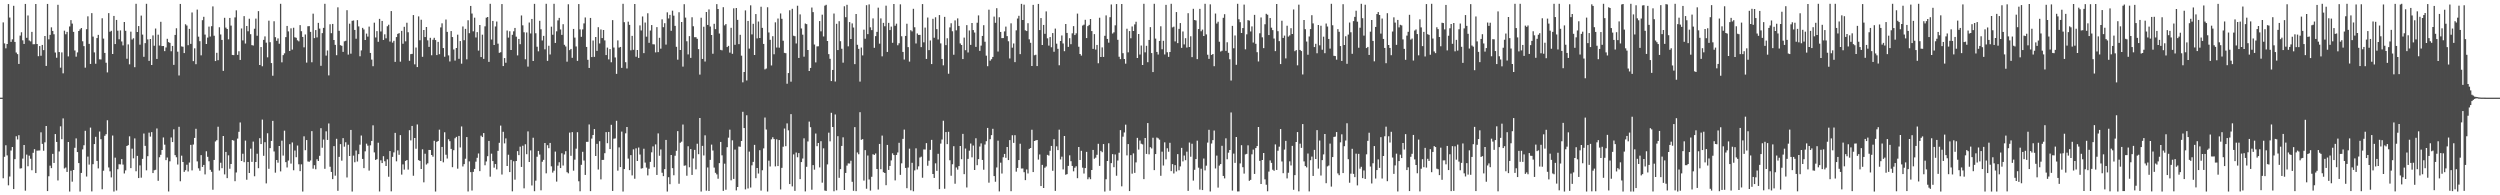 <?xml version="1.0" encoding="UTF-8"?>
<svg xmlns="http://www.w3.org/2000/svg" width="1920" height="150">
  <path d="M0 75.000h1v1.000H0zM1 74.995h1v1.000H1zM2 17.224h1v119.689H2zM3 33.339h1v87.066H3zM4 37.116h1v74.426H4zM5 33.792h1v85.529H5zM6 3.138h1v139.178H6zM7 13.440h1v122.131H7zM8 32.150h1v83.446H8zM9 30.204h1v82.701H9zM10 4.461h1v140.741H10zM11 32.224h1v89.975H11zM12 40.372h1v64.292H12zM13 41.597h1v65.489H13zM14 49.124h1v54.719H14zM15 27.349h1v102.100H15zM16 24.780h1v104.442H16zM17 30.988h1v90.801H17zM18 33.753h1v77.620H18zM19 3.019h1v143.391H19zM20 29.036h1v89.696H20zM21 11.881h1v115.807H21zM22 31.060h1v88.509H22zM23 31.786h1v90.130H23zM24 24.452h1v106.288H24zM25 33.986h1v83.345H25zM26 33.960h1v80.643H26zM27 3.090h1v129.847H27zM28 33.789h1v81.944H28zM29 43.163h1v72.431H29zM30 35.367h1v80.170H30zM31 42.801h1v58.829H31zM32 34.485h1v76.023H32zM33 38.504h1v77.242H33zM34 27.657h1v81.667H34zM35 50.636h1v46.123H35zM36 3.010h1v143.705H36zM37 30.203h1v105.148H37zM38 26.753h1v100.473H38zM39 20.981h1v108.143H39zM40 23.776h1v94.406H40zM41 26.313h1v98.837H41zM42 40.369h1v62.584H42zM43 44.334h1v64.657H43zM44 3.687h1v134.915H44zM45 39.990h1v76.352H45zM46 51.962h1v45.077H46zM47 40.230h1v66.673H47zM48 56.307h1v34.648H48zM49 23.530h1v105.841H49zM50 26.338h1v102.343H50zM51 24.473h1v107.592H51zM52 43.315h1v65.736H52zM53 20.322h1v126.770H53zM54 15.475h1v115.648H54zM55 18.147h1v121.354H55zM56 24.477h1v106.092H56zM57 38.754h1v74.761H57zM58 43.527h1v62.751H58zM59 40.247h1v76.520H59zM60 23.823h1v101.405H60zM61 22.538h1v124.554H61zM62 21.518h1v111.297H62zM63 31.691h1v83.034H63zM64 35.412h1v76.177H64zM65 51.950h1v48.497H65zM66 22.428h1v113.169H66zM67 12.538h1v107.732H67zM68 33.673h1v92.761H68zM69 49.116h1v48.863H69zM70 10.098h1v136.908H70zM71 28.102h1v98.020H71zM72 40.224h1v70.435H72zM73 48.969h1v56.095H73zM74 29.221h1v94.362H74zM75 26.771h1v102.560H75zM76 45.558h1v55.445H76zM77 45.691h1v61.221H77zM78 14.020h1v131.333H78zM79 29.621h1v101.496H79zM80 40.661h1v63.612H80zM81 48.181h1v54.884H81zM82 55.605h1v36.737H82zM83 10.109h1v118.501H83zM84 24.363h1v107.216H84zM85 23.660h1v112.584H85zM86 41.462h1v62.606H86zM87 12.245h1v134.846H87zM88 33.829h1v87.275H88zM89 15.317h1v131.035H89zM90 23.571h1v106.418H90zM91 30.132h1v96.015H91zM92 23.344h1v102.930H92zM93 31.829h1v90.357H93zM94 34.844h1v91.589H94zM95 16.876h1v116.361H95zM96 23.666h1v107.177H96zM97 45.111h1v67.037H97zM98 34.093h1v77.383H98zM99 49.412h1v55.284H99zM100 24.327h1v104.812H100zM101 30.350h1v83.812H101zM102 29.363h1v92.245H102zM103 51.606h1v54.705H103zM104 2.908h1v128.617H104zM105 24.568h1v95.155H105zM106 19.995h1v116.776H106zM107 34.291h1v92.759H107zM108 11.975h1v124.467H108zM109 26.554h1v95.466H109zM110 43.640h1v58.939H110zM111 33.114h1v78.928H111zM112 2.908h1v127.922H112zM113 30.255h1v89.723H113zM114 46.741h1v55.132H114zM115 29.936h1v74.954H115zM116 49.919h1v51.548H116zM117 27.168h1v105.727H117zM118 35.140h1v95.646H118zM119 21.903h1v108.489H119zM120 45.260h1v53.408H120zM121 26.604h1v112.251H121zM122 34.969h1v85.808H122zM123 16.755h1v102.148H123zM124 35.400h1v79.794H124zM125 35.327h1v70.239H125zM126 39.250h1v71.878H126zM127 36.441h1v86.537H127zM128 29.803h1v91.165H128zM129 32.372h1v114.697H129zM130 32.929h1v90.958H130zM131 39.349h1v66.244H131zM132 35.266h1v73.852H132zM133 49.833h1v49.506H133zM134 26.838h1v92.293H134zM135 21.690h1v99.077H135zM136 39.662h1v86.708H136zM137 57.938h1v39.431H137zM138 3.036h1v136.167H138zM139 35.621h1v83.927H139zM140 35.897h1v88.529H140zM141 40.730h1v91.280H141zM142 18.634h1v112.063H142zM143 19.593h1v106.934H143zM144 34.688h1v96.987H144zM145 22.178h1v102.635H145zM146 33.714h1v77.565H146zM147 9.594h1v121.280H147zM148 46.930h1v64.094H148zM149 37.096h1v68.850H149zM150 49.309h1v49.622H150zM151 7.370h1v116.594H151zM152 28.169h1v101.098H152zM153 31.636h1v99.467H153zM154 42.489h1v76.665H154zM155 15.503h1v112.681H155zM156 12.917h1v113.734H156zM157 26.579h1v107.344H157zM158 33.809h1v82.348H158zM159 28.861h1v91.550H159zM160 20.417h1v103.442H160zM161 28.062h1v102.333H161zM162 20.106h1v111.847H162zM163 4.919h1v140.819H163zM164 27.435h1v95.369H164zM165 46.881h1v61.775H165zM166 40.532h1v67.136H166zM167 46.236h1v51.072H167zM168 20.940h1v110.017H168zM169 26.467h1v98.499H169zM170 30.668h1v98.511H170zM171 54.428h1v50.033H171zM172 13.674h1v120.277H172zM173 21.202h1v95.494H173zM174 22.258h1v114.546H174zM175 30.205h1v89.092H175zM176 13.792h1v115.806H176zM177 19.666h1v106.294H177zM178 42.201h1v65.378H178zM179 42.357h1v65.626H179zM180 13.367h1v125.786H180zM181 7.912h1v124.543H181zM182 42.114h1v64.309H182zM183 39.353h1v61.878H183zM184 46.004h1v48.028H184zM185 21.861h1v101.766H185zM186 31.047h1v87.018H186zM187 12.371h1v112.220H187zM188 33.415h1v74.564H188zM189 19.952h1v118.088H189zM190 24.033h1v100.384H190zM191 14.404h1v118.437H191zM192 26.256h1v87.932H192zM193 34.640h1v89.673H193zM194 34.969h1v73.773H194zM195 22.090h1v113.292H195zM196 14.308h1v110.106H196zM197 27.426h1v90.618H197zM198 8.531h1v120.657H198zM199 49.915h1v56.247H199zM200 36.141h1v74.525H200zM201 50.910h1v40.956H201zM202 30.640h1v89.025H202zM203 27.938h1v81.276H203zM204 32.788h1v108.075H204zM205 44.031h1v58.311H205zM206 15.858h1v113.765H206zM207 32.410h1v81.381H207zM208 48.433h1v59.819H208zM209 58.178h1v34.663H209zM210 16.339h1v99.999H210zM211 28.592h1v104.018H211zM212 31.332h1v91.547H212zM213 29.475h1v95.456H213zM214 33.567h1v78.555H214zM215 2.908h1v128.723H215zM216 47.860h1v60.168H216zM217 42.352h1v77.166H217zM218 40.948h1v59.401H218zM219 28.517h1v95.995H219zM220 19.938h1v108.697H220zM221 24.117h1v99.170H221zM222 39.177h1v71.566H222zM223 21.768h1v103.887H223zM224 38.077h1v71.355H224zM225 21.322h1v109.419H225zM226 28.615h1v86.996H226zM227 29.022h1v91.701H227zM228 30.989h1v80.806H228zM229 31.739h1v94.401H229zM230 19.298h1v112.145H230zM231 23.968h1v102.226H231zM232 28.364h1v118.728H232zM233 36.326h1v68.373H233zM234 26.470h1v88.895H234zM235 48.073h1v59.513H235zM236 20.159h1v103.862H236zM237 20.090h1v104.185H237zM238 24.451h1v98.781H238zM239 47.844h1v52.855H239zM240 10.483h1v119.035H240zM241 29.294h1v97.578H241zM242 23.077h1v106.912H242zM243 28.722h1v93.569H243zM244 17.539h1v106.124H244zM245 21.947h1v97.686H245zM246 50.516h1v47.922H246zM247 25.467h1v88.003H247zM248 21.405h1v85.743H248zM249 2.908h1v126.722H249zM250 42.707h1v58.144H250zM251 38.741h1v68.733H251zM252 57.905h1v36.898H252zM253 18.639h1v109.405H253zM254 25.515h1v106.538H254zM255 18.382h1v119.197H255zM256 30.706h1v81.510H256zM257 34.465h1v100.427H257zM258 42.378h1v64.218H258zM259 5.637h1v140.873H259zM260 23.676h1v96.813H260zM261 34.738h1v75.953H261zM262 35.200h1v88.175H262zM263 39.835h1v66.233H263zM264 31.756h1v80.872H264zM265 31.343h1v77.932H265zM266 7.848h1v128.468H266zM267 41.926h1v69.213H267zM268 18.168h1v101.638H268zM269 41.204h1v58.604H269zM270 15.994h1v131.098H270zM271 15.731h1v103.760H271zM272 22.994h1v101.639H272zM273 29.748h1v85.861H273zM274 15.453h1v108.612H274zM275 20.269h1v98.124H275zM276 43.203h1v67.890H276zM277 38.682h1v65.419H277zM278 21.415h1v100.643H278zM279 22.647h1v106.498H279zM280 30.731h1v85.505H280zM281 25.793h1v84.523H281zM282 28.101h1v83.797H282zM283 20.435h1v110.599H283zM284 40.662h1v70.966H284zM285 45.790h1v62.457H285zM286 50.849h1v45.422H286zM287 17.407h1v99.660H287zM288 28.772h1v94.042H288zM289 23.935h1v98.348H289zM290 32.084h1v77.513H290zM291 14.482h1v132.564H291zM292 24.152h1v99.000H292zM293 16.077h1v109.169H293zM294 30.670h1v89.276H294zM295 26.356h1v97.478H295zM296 29.439h1v98.066H296zM297 20.186h1v102.198H297zM298 18.978h1v116.761H298zM299 31.887h1v84.125H299zM300 8.520h1v138.434H300zM301 32.715h1v87.757H301zM302 31.344h1v85.683H302zM303 47.500h1v54.562H303zM304 28.451h1v95.454H304zM305 26.021h1v89.491H305zM306 25.462h1v93.414H306zM307 47.378h1v56.383H307zM308 23.682h1v110.402H308zM309 33.580h1v92.662H309zM310 20.590h1v109.649H310zM311 31.758h1v91.852H311zM312 17.480h1v105.410H312zM313 24.768h1v105.476H313zM314 46.688h1v53.302H314zM315 41.574h1v66.245H315zM316 41.382h1v55.315H316zM317 11.549h1v123.394H317zM318 49.396h1v56.590H318zM319 36.516h1v77.719H319zM320 51.492h1v44.116H320zM321 12.577h1v110.396H321zM322 30.942h1v92.672H322zM323 15.144h1v114.662H323zM324 43.640h1v71.069H324zM325 23.033h1v116.993H325zM326 28.484h1v89.590H326zM327 20.757h1v105.600H327zM328 30.962h1v94.465H328zM329 35.992h1v79.149H329zM330 29.035h1v86.167H330zM331 42.454h1v76.592H331zM332 30.536h1v89.775H332zM333 29.025h1v79.116H333zM334 30.780h1v116.330H334zM335 42.296h1v66.654H335zM336 32.132h1v76.142H336zM337 41.629h1v57.981H337zM338 21.056h1v102.577H338zM339 17.924h1v94.917H339zM340 36.902h1v87.772H340zM341 43.556h1v58.038H341zM342 15.021h1v103.798H342zM343 24.484h1v97.259H343zM344 42.529h1v64.418H344zM345 47.214h1v61.209H345zM346 23.881h1v90.475H346zM347 28.479h1v99.914H347zM348 38.007h1v77.328H348zM349 46.553h1v59.643H349zM350 36.843h1v68.279H350zM351 26.639h1v102.915H351zM352 45.184h1v59.215H352zM353 31.542h1v81.702H353zM354 48.914h1v48.207H354zM355 20.328h1v107.515H355zM356 30.858h1v95.191H356zM357 22.187h1v99.727H357zM358 45.562h1v59.688H358zM359 15.558h1v131.466H359zM360 25.495h1v98.439H360zM361 4.557h1v127.632H361zM362 10.376h1v135.957H362zM363 24.062h1v107.940H363zM364 13.574h1v116.171H364zM365 28.777h1v95.402H365zM366 24.658h1v96.528H366zM367 38.869h1v78.991H367zM368 19.194h1v112.243H368zM369 43.851h1v60.348H369zM370 26.605h1v78.675H370zM371 45.226h1v56.954H371zM372 20.224h1v106.723H372zM373 13.552h1v110.454H373zM374 13.061h1v106.900H374zM375 47.529h1v60.695H375zM376 2.908h1v132.798H376zM377 30.355h1v87.652H377zM378 16.068h1v107.635H378zM379 34.538h1v94.211H379zM380 20.306h1v105.692H380zM381 16.554h1v113.540H381zM382 33.527h1v82.357H382zM383 40.540h1v69.121H383zM384 40.155h1v56.324H384zM385 3.101h1v130.949H385zM386 50.728h1v50.490H386zM387 44.599h1v65.547H387zM388 48.201h1v58.111H388zM389 23.469h1v104.003H389zM390 28.875h1v89.972H390zM391 23.994h1v108.163H391zM392 38.386h1v84.395H392zM393 26.747h1v120.210H393zM394 24.081h1v99.774H394zM395 21.428h1v116.556H395zM396 28.171h1v95.498H396zM397 42.569h1v73.486H397zM398 29.879h1v89.284H398zM399 33.922h1v78.731H399zM400 11.882h1v116.336H400zM401 19.442h1v92.471H401zM402 24.774h1v119.868H402zM403 45.540h1v65.262H403zM404 24.943h1v93.481H404zM405 51.168h1v49.725H405zM406 17.282h1v107.117H406zM407 25.699h1v89.784H407zM408 14.523h1v127.917H408zM409 46.831h1v58.956H409zM410 2.953h1v143.887H410zM411 25.533h1v113.228H411zM412 35.867h1v84.497H412zM413 39.415h1v76.520H413zM414 15.989h1v102.696H414zM415 22.498h1v123.667H415zM416 31.078h1v93.147H416zM417 27.544h1v95.239H417zM418 37.910h1v71.900H418zM419 2.908h1v130.189H419zM420 46.754h1v64.766H420zM421 35.104h1v78.727H421zM422 41.805h1v67.980H422zM423 20.492h1v107.260H423zM424 26.666h1v105.914H424zM425 2.908h1v128.193H425zM426 32.966h1v83.471H426zM427 24.073h1v115.382H427zM428 15.688h1v111.543H428zM429 13.699h1v110.898H429zM430 22.632h1v106.444H430zM431 26.769h1v90.924H431zM432 18.583h1v108.542H432zM433 34.399h1v84.230H433zM434 35.665h1v80.457H434zM435 47.353h1v84.875H435zM436 3.280h1v129.863H436zM437 38.522h1v63.312H437zM438 37.601h1v82.070H438zM439 44.378h1v57.103H439zM440 22.207h1v108.886H440zM441 28.869h1v93.766H441zM442 35.667h1v78.507H442zM443 46.749h1v54.777H443zM444 3.103h1v136.121H444zM445 22.589h1v124.315H445zM446 28.280h1v98.269H446zM447 22.584h1v94.005H447zM448 17.945h1v105.369H448zM449 13.425h1v120.925H449zM450 36.063h1v72.882H450zM451 45.924h1v62.981H451zM452 52.156h1v43.414H452zM453 13.772h1v133.003H453zM454 43.828h1v62.608H454zM455 31.135h1v72.526H455zM456 43.675h1v55.439H456zM457 28.407h1v91.376H457zM458 39.080h1v71.390H458zM459 20.892h1v109.311H459zM460 33.366h1v75.052H460zM461 22.605h1v115.153H461zM462 29.240h1v93.579H462zM463 23.023h1v99.764H463zM464 31.023h1v86.647H464zM465 42.278h1v59.223H465zM466 36.535h1v73.426H466zM467 45.624h1v55.683H467zM468 37.676h1v76.827H468zM469 47.823h1v48.010H469zM470 15.460h1v131.183H470zM471 36.516h1v70.045H471zM472 44.153h1v62.114H472zM473 56.713h1v36.070H473zM474 31.030h1v100.038H474zM475 36.538h1v76.655H475zM476 36.066h1v92.240H476zM477 52.125h1v48.936H477zM478 2.942h1v144.150H478zM479 17.038h1v112.804H479zM480 47.744h1v54.636H480zM481 52.605h1v44.906H481zM482 16.628h1v105.201H482zM483 19.093h1v111.592H483zM484 38.677h1v80.450H484zM485 27.541h1v107.159H485zM486 38.239h1v76.440H486zM487 3.074h1v134.217H487zM488 43.568h1v70.347H488zM489 38.394h1v85.260H489zM490 44.498h1v68.813H490zM491 19.517h1v99.190H491zM492 23.386h1v106.089H492zM493 12.647h1v116.508H493zM494 40.827h1v73.392H494zM495 17.329h1v107.552H495zM496 28.154h1v100.544H496zM497 10.175h1v124.538H497zM498 32.883h1v96.708H498zM499 23.435h1v100.882H499zM500 19.250h1v97.726H500zM501 34.016h1v78.398H501zM502 34.079h1v94.346H502zM503 40.236h1v70.686H503zM504 20.854h1v113.514H504zM505 40.059h1v62.375H505zM506 29.012h1v90.610H506zM507 37.367h1v77.409H507zM508 14.828h1v117.843H508zM509 20.903h1v114.375H509zM510 17.807h1v112.095H510zM511 34.256h1v73.194H511zM512 9.447h1v137.644H512zM513 14.192h1v121.885H513zM514 11.425h1v130.051H514zM515 23.664h1v95.374H515zM516 8.185h1v120.938H516zM517 12.048h1v122.550H517zM518 19.846h1v99.750H518zM519 35.942h1v79.896H519zM520 45.811h1v54.899H520zM521 9.415h1v131.699H521zM522 38.406h1v71.207H522zM523 16.883h1v91.931H523zM524 51.171h1v44.471H524zM525 3.214h1v124.058H525zM526 13.543h1v113.492H526zM527 31.674h1v103.269H527zM528 41.756h1v70.569H528zM529 27.762h1v100.680H529zM530 44.457h1v70.051H530zM531 13.275h1v121.061H531zM532 20.188h1v101.495H532zM533 28.556h1v86.550H533zM534 28.584h1v101.467H534zM535 29.779h1v80.603H535zM536 37.746h1v80.688H536zM537 57.312h1v33.287H537zM538 13.624h1v133.468H538zM539 45.262h1v66.784H539zM540 20.513h1v98.866H540zM541 47.235h1v56.693H541zM542 9.223h1v137.233H542zM543 19.135h1v109.487H543zM544 7.223h1v139.471H544zM545 20.400h1v102.387H545zM546 26.888h1v84.166H546zM547 41.262h1v74.335H547zM548 18.264h1v110.429H548zM549 22.364h1v110.353H549zM550 3.193h1v130.730H550zM551 6.914h1v130.356H551zM552 25.738h1v99.573H552zM553 38.284h1v70.718H553zM554 38.668h1v80.648H554zM555 5.547h1v141.061H555zM556 19.527h1v106.168H556zM557 18.485h1v127.214H557zM558 36.146h1v76.878H558zM559 35.222h1v70.524H559zM560 40.412h1v59.196H560zM561 21.361h1v117.111H561zM562 41.313h1v66.473H562zM563 6.421h1v131.009H563zM564 34.400h1v80.469H564zM565 6.121h1v140.102H565zM566 15.281h1v128.344H566zM567 33.913h1v78.622H567zM568 26.713h1v86.031H568zM569 42.728h1v65.544H569zM570 63.226h1v22.644H570zM571 55.293h1v43.051H571zM572 7.977h1v137.497H572zM573 61.775h1v26.738H573zM574 16.080h1v128.657H574zM575 37.304h1v79.146H575zM576 4.090h1v139.934H576zM577 26.421h1v100.537H577zM578 18.280h1v106.014H578zM579 42.217h1v69.047H579zM580 10.778h1v126.065H580zM581 29.498h1v99.549H581zM582 16.520h1v116.729H582zM583 29.172h1v86.192H583zM584 5.187h1v141.197H584zM585 21.383h1v109.375H585zM586 33.759h1v80.218H586zM587 53.287h1v36.993H587zM588 52.628h1v46.837H588zM589 5.597h1v141.495H589zM590 24.924h1v98.454H590zM591 30.587h1v97.237H591zM592 50.277h1v56.717H592zM593 27.777h1v77.658H593zM594 41.666h1v65.159H594zM595 17.157h1v110.662H595zM596 36.501h1v70.482H596zM597 14.249h1v113.275H597zM598 36.625h1v70.971H598zM599 10.361h1v135.139H599zM600 14.416h1v114.481H600zM601 31.270h1v81.422H601zM602 40.612h1v58.080H602zM603 40.851h1v71.435H603zM604 64.305h1v30.452H604zM605 56.135h1v43.936H605zM606 7.881h1v133.466H606zM607 62.730h1v24.919H607zM608 6.760h1v136.412H608zM609 27.453h1v91.103H609zM610 27.821h1v118.787H610zM611 33.361h1v83.789H611zM612 4.397h1v116.379H612zM613 44.476h1v73.077H613zM614 11.076h1v126.508H614zM615 21.852h1v102.618H615zM616 26.601h1v95.150H616zM617 43.520h1v62.723H617zM618 18.060h1v128.922H618zM619 18.537h1v109.573H619zM620 38.416h1v70.235H620zM621 54.513h1v38.886H621zM622 52.190h1v45.490H622zM623 5.809h1v139.921H623zM624 9.294h1v117.522H624zM625 34.197h1v96.084H625zM626 47.919h1v54.634H626zM627 35.609h1v76.662H627zM628 35.535h1v74.295H628zM629 16.179h1v112.396H629zM630 24.075h1v84.363H630zM631 11.269h1v129.011H631zM632 28.024h1v85.899H632zM633 4.374h1v141.949H633zM634 3.681h1v142.934H634zM635 31.467h1v94.793H635zM636 41.556h1v60.312H636zM637 45.145h1v63.423H637zM638 62.250h1v24.380H638zM639 53.727h1v43.826H639zM640 10.369h1v136.519H640zM641 62.612h1v25.298H641zM642 18.302h1v127.861H642zM643 38.455h1v66.143H643zM644 16.261h1v120.313H644zM645 31.665h1v98.219H645zM646 37.441h1v74.632H646zM647 48.119h1v57.353H647zM648 4.787h1v141.132H648zM649 13.208h1v119.584H649zM650 3.689h1v123.512H650zM651 35.570h1v89.935H651zM652 16.929h1v108.678H652zM653 29.944h1v93.496H653zM654 17.957h1v121.657H654zM655 21.155h1v125.361H655zM656 49.260h1v48.384H656zM657 10.732h1v136.079H657zM658 34.382h1v82.722H658zM659 37.530h1v80.926H659zM660 62.645h1v23.514H660zM661 36.510h1v70.842H661zM662 42.555h1v64.310H662zM663 22.779h1v115.904H663zM664 29.729h1v85.552H664zM665 4.009h1v140.931H665zM666 26.222h1v93.248H666zM667 3.382h1v134.451H667zM668 20.986h1v125.374H668zM669 23.143h1v112.665H669zM670 14.136h1v104.333H670zM671 36.706h1v82.296H671zM672 27.753h1v90.127H672zM673 24.455h1v105.360H673zM674 5.907h1v139.651H674zM675 33.545h1v76.973H675zM676 14.110h1v115.849H676zM677 43.277h1v60.839H677zM678 17.577h1v114.686H678zM679 20.183h1v112.684H679zM680 4.367h1v137.884H680zM681 39.887h1v71.425H681zM682 17.565h1v112.935H682zM683 23.104h1v104.340H683zM684 20.417h1v102.765H684zM685 32.872h1v84.870H685zM686 3.049h1v116.040H686zM687 19.754h1v118.769H687zM688 18.202h1v100.797H688zM689 34.746h1v82.354H689zM690 33.248h1v76.402H690zM691 3.323h1v130.989H691zM692 27.864h1v97.585H692zM693 39.882h1v66.782H693zM694 45.709h1v53.813H694zM695 27.603h1v101.366H695zM696 18.246h1v126.286H696zM697 36.222h1v92.432H697zM698 47.304h1v66.857H698zM699 23.171h1v123.009H699zM700 24.114h1v100.939H700zM701 6.752h1v140.131H701zM702 20.959h1v109.933H702zM703 33.395h1v80.546H703zM704 25.703h1v104.465H704zM705 26.850h1v100.874H705zM706 26.753h1v94.217H706zM707 36.189h1v84.108H707zM708 3.124h1v133.362H708zM709 32.490h1v82.307H709zM710 21.199h1v93.665H710zM711 45.277h1v64.672H711zM712 13.458h1v113.840H712zM713 38.512h1v84.935H713zM714 31.069h1v84.046H714zM715 49.221h1v58.198H715zM716 14.457h1v119.151H716zM717 28.990h1v107.674H717zM718 13.237h1v112.181H718zM719 22.399h1v108.813H719zM720 30.327h1v87.794H720zM721 11.565h1v133.700H721zM722 33.344h1v76.920H722zM723 45.236h1v61.900H723zM724 50.200h1v42.516H724zM725 12.945h1v131.982H725zM726 34.686h1v66.719H726zM727 29.404h1v81.303H727zM728 56.653h1v44.593H728zM729 21.021h1v102.081H729zM730 17.887h1v117.058H730zM731 24.020h1v102.154H731zM732 42.039h1v70.235H732zM733 15.646h1v125.483H733zM734 23.298h1v105.333H734zM735 14.147h1v116.125H735zM736 19.939h1v107.611H736zM737 33.404h1v78.735H737zM738 34.563h1v87.705H738zM739 45.342h1v57.461H739zM740 28.895h1v104.864H740zM741 38.555h1v75.535H741zM742 19.290h1v124.708H742zM743 40.292h1v81.730H743zM744 23.410h1v92.302H744zM745 34.472h1v75.756H745zM746 17.671h1v103.179H746zM747 23.104h1v88.681H747zM748 24.983h1v105.560H748zM749 35.980h1v70.203H749zM750 17.437h1v109.447H750zM751 11.810h1v110.391H751zM752 39.086h1v73.427H752zM753 35.001h1v75.129H753zM754 27.573h1v95.232H754zM755 19.364h1v111.001H755zM756 32.074h1v78.912H756zM757 42.734h1v65.715H757zM758 50.858h1v47.376H758zM759 7.439h1v132.858H759zM760 46.608h1v60.279H760zM761 45.443h1v58.328H761zM762 43.722h1v55.185H762zM763 12.773h1v122.428H763zM764 17.492h1v122.080H764zM765 6.316h1v122.280H765zM766 39.572h1v68.449H766zM767 13.243h1v133.737H767zM768 24.513h1v100.432H768zM769 29.264h1v103.983H769zM770 29.254h1v91.545H770zM771 24.089h1v94.148H771zM772 20.449h1v100.721H772zM773 27.769h1v85.106H773zM774 31.695h1v91.252H774zM775 44.896h1v62.730H775zM776 17.906h1v128.915H776zM777 36.611h1v67.268H777zM778 33.371h1v76.363H778zM779 47.722h1v56.125H779zM780 23.287h1v108.536H780zM781 14.259h1v114.692H781zM782 12.152h1v110.801H782zM783 41.581h1v68.828H783zM784 2.966h1v126.490H784zM785 15.340h1v114.044H785zM786 3.580h1v128.670H786zM787 23.305h1v115.020H787zM788 23.852h1v106.303H788zM789 17.825h1v115.375H789zM790 30.232h1v84.092H790zM791 32.880h1v80.764H791zM792 50.685h1v48.937H792zM793 3.741h1v128.424H793zM794 42.466h1v65.835H794zM795 42.037h1v65.785H795zM796 50.728h1v56.786H796zM797 3.034h1v119.526H797zM798 23.090h1v95.558H798zM799 13.855h1v129.066H799zM800 34.547h1v92.047H800zM801 19.126h1v125.254H801zM802 25.960h1v102.859H802zM803 8.776h1v119.071H803zM804 29.464h1v89.457H804zM805 35.002h1v84.476H805zM806 28.450h1v87.389H806zM807 36.299h1v75.761H807zM808 25.395h1v105.759H808zM809 39.746h1v67.138H809zM810 21.982h1v124.618H810zM811 33.520h1v78.843H811zM812 37.468h1v77.813H812zM813 50.127h1v49.444H813zM814 31.491h1v90.953H814zM815 27.236h1v93.093H815zM816 33.374h1v96.736H816zM817 39.337h1v65.109H817zM818 18.443h1v115.745H818zM819 25.318h1v108.419H819zM820 36.005h1v91.399H820zM821 29.316h1v89.974H821zM822 33.930h1v89.893H822zM823 25.597h1v101.834H823zM824 20.064h1v111.526H824zM825 26.944h1v101.882H825zM826 25.618h1v102.079H826zM827 10.432h1v126.432H827zM828 35.879h1v77.027H828zM829 41.462h1v81.436H829zM830 42.711h1v73.112H830zM831 19.619h1v109.136H831zM832 18.965h1v114.285H832zM833 15.223h1v113.840H833zM834 29.251h1v87.372H834zM835 20.060h1v117.636H835zM836 19.098h1v117.087H836zM837 14.595h1v123.008H837zM838 23.859h1v106.677H838zM839 37.517h1v77.612H839zM840 26.213h1v95.716H840zM841 38.117h1v82.989H841zM842 34.489h1v84.423H842zM843 48.609h1v61.821H843zM844 13.609h1v113.801H844zM845 43.798h1v72.073H845zM846 36.423h1v80.448H846zM847 43.704h1v66.947H847zM848 27.483h1v119.608H848zM849 11.842h1v125.817H849zM850 29.909h1v93.746H850zM851 32.757h1v77.264H851zM852 13.229h1v133.247H852zM853 3.416h1v121.861H853zM854 25.731h1v92.644H854zM855 24.828h1v103.572H855zM856 19.444h1v99.198H856zM857 3.107h1v131.840H857zM858 30.548h1v92.730H858zM859 43.591h1v73.691H859zM860 45.418h1v54.506H860zM861 3.071h1v140.012H861zM862 40.866h1v64.094H862zM863 45.313h1v56.428H863zM864 48.895h1v46.872H864zM865 22.067h1v97.287H865zM866 40.192h1v70.464H866zM867 23.870h1v122.882H867zM868 29.401h1v89.756H868zM869 20.323h1v113.054H869zM870 23.818h1v93.999H870zM871 18.759h1v114.004H871zM872 16.683h1v108.023H872zM873 44.554h1v61.339H873zM874 26.088h1v88.787H874zM875 41.901h1v66.037H875zM876 34.983h1v75.408H876zM877 49.931h1v60.943H877zM878 2.928h1v134.667H878zM879 40.169h1v65.790H879zM880 35.180h1v83.030H880zM881 47.784h1v46.747H881zM882 30.665h1v87.862H882zM883 20.819h1v92.238H883zM884 40.767h1v73.271H884zM885 55.356h1v50.446H885zM886 2.908h1v127.734H886zM887 29.670h1v88.647H887zM888 39.879h1v65.751H888zM889 41.866h1v64.360H889zM890 31.413h1v75.830H890zM891 20.163h1v114.834H891zM892 37.852h1v78.648H892zM893 31.358h1v95.774H893zM894 41.837h1v67.499H894zM895 3.728h1v118.625H895zM896 40.141h1v73.718H896zM897 43.662h1v72.859H897zM898 39.941h1v69.754H898zM899 2.908h1v128.539H899zM900 21.025h1v105.019H900zM901 20.468h1v112.749H901zM902 31.787h1v95.026H902zM903 9.269h1v122.410H903zM904 33.104h1v85.277H904zM905 22.167h1v108.587H905zM906 17.706h1v110.111H906zM907 36.768h1v76.807H907zM908 24.144h1v99.820H908zM909 34.114h1v85.352H909zM910 29.331h1v93.719H910zM911 36.499h1v79.968H911zM912 10.157h1v136.445H912zM913 36.108h1v73.361H913zM914 27.854h1v92.503H914zM915 43.877h1v66.521H915zM916 6.735h1v131.964H916zM917 15.366h1v115.016H917zM918 15.732h1v106.445H918zM919 45.402h1v62.645H919zM920 22.338h1v106.440H920zM921 6.798h1v138.835H921zM922 23.990h1v105.582H922zM923 22.759h1v123.202H923zM924 27.634h1v94.131H924zM925 2.908h1v127.937H925zM926 26.428h1v100.819H926zM927 42.012h1v67.487H927zM928 45.204h1v54.505H928zM929 3.323h1v143.720H929zM930 42.194h1v68.058H930zM931 41.459h1v66.153H931zM932 50.829h1v49.405H932zM933 10.389h1v118.967H933zM934 18.076h1v101.402H934zM935 16.672h1v127.411H935zM936 32.073h1v95.120H936zM937 39.604h1v86.386H937zM938 38.951h1v73.044H938zM939 13.675h1v121.424H939zM940 10.902h1v126.124H940zM941 39.089h1v67.129H941zM942 32.470h1v89.825H942zM943 40.552h1v76.711H943zM944 45.514h1v69.695H944zM945 61.844h1v24.528H945zM946 19.866h1v126.526H946zM947 37.043h1v80.946H947zM948 27.237h1v97.857H948zM949 49.761h1v55.451H949zM950 2.908h1v144.114H950zM951 14.816h1v132.157H951zM952 17.071h1v108.395H952zM953 25.356h1v86.139H953zM954 21.567h1v106.859H954zM955 3.518h1v129.810H955zM956 37.900h1v80.674H956zM957 26.378h1v91.810H957zM958 15.472h1v96.137H958zM959 15.804h1v123.075H959zM960 24.150h1v113.988H960zM961 20.257h1v98.261H961zM962 32.667h1v82.241H962zM963 11.421h1v122.163H963zM964 33.659h1v80.039H964zM965 40.079h1v72.091H965zM966 47.185h1v50.347H966zM967 25.545h1v97.991H967zM968 13.405h1v127.932H968zM969 28.680h1v94.179H969zM970 36.963h1v80.533H970zM971 18.632h1v119.120H971zM972 10.582h1v131.318H972zM973 11.340h1v135.576H973zM974 26.916h1v104.888H974zM975 13.889h1v109.322H975zM976 21.252h1v103.842H976zM977 23.141h1v107.203H977zM978 29.607h1v101.580H978zM979 39.262h1v71.643H979zM980 3.067h1v127.455H980zM981 23.976h1v91.769H981zM982 31.599h1v81.064H982zM983 49.178h1v49.937H983zM984 15.929h1v108.090H984zM985 29.141h1v103.896H985zM986 27.322h1v87.581H986zM987 44.846h1v63.353H987zM988 19.740h1v117.256H988zM989 28.091h1v104.553H989zM990 27.188h1v96.699H990zM991 21.646h1v105.435H991zM992 26.120h1v85.911H992zM993 7.254h1v138.531H993zM994 39.337h1v95.166H994zM995 38.473h1v70.604H995zM996 50.193h1v51.248H996zM997 3.574h1v143.371H997zM998 38.324h1v71.993H998zM999 39.226h1v74.312H999zM1000 57.189h1v38.075H1000zM1001 15.368h1v108.568H1001zM1002 22.403h1v105.132H1002zM1003 31.899h1v96.674H1003zM1004 42.015h1v75.876H1004zM1005 28.027h1v118.943H1005zM1006 22.333h1v100.692H1006zM1007 11.657h1v108.634H1007zM1008 17.952h1v117.163H1008zM1009 36.151h1v78.939H1009zM1010 33.624h1v88.463H1010zM1011 40.926h1v58.993H1011zM1012 19.198h1v110.265H1012zM1013 34.839h1v73.085H1013zM1014 19.754h1v115.045H1014zM1015 38.182h1v84.815H1015zM1016 28.183h1v90.406H1016zM1017 40.834h1v62.088H1017zM1018 18.047h1v122.670H1018zM1019 20.379h1v107.440H1019zM1020 29.916h1v97.205H1020zM1021 37.324h1v72.946H1021zM1022 2.908h1v140.401H1022zM1023 19.396h1v101.239H1023zM1024 42.860h1v62.320H1024zM1025 43.054h1v61.854H1025zM1026 45.846h1v55.577H1026zM1027 22.365h1v110.809H1027zM1028 24.427h1v110.137H1028zM1029 35.401h1v73.936H1029zM1030 46.778h1v56.394H1030zM1031 3.238h1v129.678H1031zM1032 34.553h1v77.742H1032zM1033 27.858h1v80.098H1033zM1034 49.005h1v45.671H1034zM1035 26.584h1v95.668H1035zM1036 17.306h1v123.041H1036zM1037 24.789h1v108.596H1037zM1038 41.341h1v72.923H1038zM1039 16.218h1v117.337H1039zM1040 12.943h1v123.083H1040zM1041 8.260h1v109.745H1041zM1042 16.633h1v125.742H1042zM1043 36.646h1v81.534H1043zM1044 21.309h1v108.245H1044zM1045 2.908h1v125.220H1045zM1046 13.972h1v122.818H1046zM1047 27.357h1v103.545H1047zM1048 3.624h1v133.776H1048zM1049 36.925h1v81.580H1049zM1050 36.066h1v72.123H1050zM1051 42.189h1v59.731H1051zM1052 24.336h1v103.567H1052zM1053 15.371h1v125.551H1053zM1054 31.458h1v93.937H1054zM1055 47.115h1v65.048H1055zM1056 20.687h1v116.448H1056zM1057 10.791h1v119.840H1057zM1058 9.263h1v113.145H1058zM1059 11.529h1v117.385H1059zM1060 25.782h1v79.572H1060zM1061 14.232h1v122.866H1061zM1062 29.884h1v89.939H1062zM1063 36.832h1v67.845H1063zM1064 48.522h1v48.773H1064zM1065 10.125h1v129.035H1065zM1066 34.540h1v70.136H1066zM1067 36.798h1v72.665H1067zM1068 42.396h1v58.837H1068zM1069 24.200h1v96.810H1069zM1070 13.323h1v120.211H1070zM1071 17.371h1v109.634H1071zM1072 34.453h1v83.583H1072zM1073 15.330h1v131.720H1073zM1074 21.046h1v102.654H1074zM1075 19.053h1v99.744H1075zM1076 19.489h1v101.930H1076zM1077 30.241h1v79.579H1077zM1078 37.550h1v77.269H1078zM1079 45.948h1v57.072H1079zM1080 27.364h1v103.228H1080zM1081 24.425h1v104.063H1081zM1082 11.378h1v135.349H1082zM1083 30.427h1v89.999H1083zM1084 29.598h1v88.523H1084zM1085 46.500h1v57.150H1085zM1086 23.451h1v98.944H1086zM1087 22.637h1v104.082H1087zM1088 26.169h1v106.924H1088zM1089 42.472h1v64.747H1089zM1090 14.822h1v132.152H1090zM1091 21.022h1v108.581H1091zM1092 35.422h1v86.823H1092zM1093 24.491h1v103.893H1093zM1094 43.360h1v70.189H1094zM1095 3.117h1v125.591H1095zM1096 26.272h1v95.693H1096zM1097 26.761h1v96.815H1097zM1098 42.011h1v72.571H1098zM1099 2.908h1v129.330H1099zM1100 29.584h1v87.122H1100zM1101 39.500h1v72.725H1101zM1102 40.828h1v72.107H1102zM1103 20.954h1v108.571H1103zM1104 22.359h1v107.635H1104zM1105 28.395h1v106.088H1105zM1106 35.535h1v77.896H1106zM1107 17.442h1v120.628H1107zM1108 17.711h1v105.453H1108zM1109 22.596h1v100.548H1109zM1110 3.782h1v122.428H1110zM1111 38.707h1v73.389H1111zM1112 27.448h1v103.172H1112zM1113 21.683h1v96.770H1113zM1114 18.437h1v128.359H1114zM1115 33.626h1v78.629H1115zM1116 17.677h1v128.924H1116zM1117 39.446h1v72.955H1117zM1118 30.628h1v91.990H1118zM1119 38.844h1v72.206H1119zM1120 22.501h1v101.594H1120zM1121 18.072h1v112.717H1121zM1122 35.942h1v89.117H1122zM1123 48.265h1v61.935H1123zM1124 21.825h1v111.288H1124zM1125 11.560h1v123.960H1125zM1126 19.857h1v105.404H1126zM1127 25.966h1v108.119H1127zM1128 37.262h1v78.187H1128zM1129 3.190h1v131.080H1129zM1130 34.951h1v85.594H1130zM1131 35.855h1v74.913H1131zM1132 53.906h1v43.533H1132zM1133 12.641h1v134.110H1133zM1134 31.782h1v79.400H1134zM1135 39.850h1v66.933H1135zM1136 47.710h1v52.391H1136zM1137 29.910h1v90.619H1137zM1138 26.258h1v93.653H1138zM1139 33.400h1v99.780H1139zM1140 39.607h1v73.289H1140zM1141 36.898h1v102.656H1141zM1142 17.279h1v109.776H1142zM1143 19.888h1v105.609H1143zM1144 17.470h1v110.924H1144zM1145 43.212h1v63.266H1145zM1146 30.109h1v78.665H1146zM1147 30.215h1v84.897H1147zM1148 39.243h1v68.346H1148zM1149 49.211h1v47.787H1149zM1150 8.752h1v138.192H1150zM1151 43.201h1v69.796H1151zM1152 45.688h1v60.218H1152zM1153 50.946h1v44.025H1153zM1154 36.680h1v77.053H1154zM1155 30.497h1v81.807H1155zM1156 25.733h1v105.815H1156zM1157 46.499h1v55.032H1157zM1158 13.052h1v119.934H1158zM1159 29.284h1v94.310H1159zM1160 37.249h1v72.798H1160zM1161 49.145h1v51.621H1161zM1162 55.311h1v35.346H1162zM1163 2.908h1v129.880H1163zM1164 21.556h1v107.663H1164zM1165 28.733h1v107.253H1165zM1166 39.477h1v76.372H1166zM1167 2.908h1v121.369H1167zM1168 38.694h1v77.136H1168zM1169 34.517h1v89.786H1169zM1170 42.917h1v75.678H1170zM1171 19.684h1v113.824H1171zM1172 20.654h1v111.729H1172zM1173 19.560h1v114.298H1173zM1174 41.429h1v76.109H1174zM1175 34.687h1v84.909H1175zM1176 31.388h1v88.313H1176zM1177 23.998h1v98.591H1177zM1178 27.158h1v108.741H1178zM1179 44.384h1v66.649H1179zM1180 29.786h1v86.289H1180zM1181 26.691h1v88.780H1181zM1182 25.495h1v102.406H1182zM1183 40.885h1v70.298H1183zM1184 14.043h1v113.991H1184zM1185 41.283h1v61.864H1185zM1186 32.807h1v81.339H1186zM1187 44.688h1v54.990H1187zM1188 14.288h1v117.663H1188zM1189 18.106h1v119.654H1189zM1190 23.540h1v94.466H1190zM1191 37.412h1v85.377H1191zM1192 24.488h1v108.725H1192zM1193 2.908h1v130.943H1193zM1194 13.120h1v111.958H1194zM1195 26.492h1v114.508H1195zM1196 38.008h1v79.269H1196zM1197 2.908h1v143.291H1197zM1198 22.139h1v103.442H1198zM1199 39.123h1v69.377H1199zM1200 52.374h1v42.005H1200zM1201 19.491h1v127.585H1201zM1202 34.371h1v80.246H1202zM1203 40.631h1v72.032H1203zM1204 44.511h1v57.123H1204zM1205 3.298h1v143.275H1205zM1206 13.182h1v120.127H1206zM1207 10.736h1v130.471H1207zM1208 25.953h1v106.449H1208zM1209 36.690h1v84.658H1209zM1210 28.657h1v84.418H1210zM1211 23.390h1v98.952H1211zM1212 16.332h1v119.578H1212zM1213 41.890h1v73.562H1213zM1214 25.996h1v85.380H1214zM1215 24.344h1v101.044H1215zM1216 44.929h1v68.568H1216zM1217 60.115h1v30.180H1217zM1218 13.520h1v133.571H1218zM1219 33.127h1v78.273H1219zM1220 25.398h1v101.226H1220zM1221 36.143h1v74.361H1221zM1222 3.346h1v143.578H1222zM1223 4.540h1v126.545H1223zM1224 20.895h1v108.593H1224zM1225 24.506h1v122.383H1225zM1226 35.149h1v74.184H1226zM1227 45.469h1v62.150H1227zM1228 37.568h1v75.798H1228zM1229 24.602h1v96.764H1229zM1230 34.425h1v78.342H1230zM1231 2.908h1v133.651H1231zM1232 13.933h1v107.280H1232zM1233 40.257h1v73.626H1233zM1234 42.613h1v60.963H1234zM1235 5.596h1v140.699H1235zM1236 6.144h1v117.160H1236zM1237 21.573h1v115.679H1237zM1238 25.053h1v91.600H1238zM1239 30.661h1v77.274H1239zM1240 38.023h1v72.685H1240zM1241 24.734h1v106.963H1241zM1242 30.819h1v98.322H1242zM1243 16.459h1v113.635H1243zM1244 33.381h1v91.305H1244zM1245 3.422h1v135.175H1245zM1246 3.093h1v143.998H1246zM1247 22.744h1v93.707H1247zM1248 37.141h1v69.941H1248zM1249 38.875h1v65.530H1249zM1250 52.641h1v55.887H1250zM1251 54.886h1v46.935H1251zM1252 2.927h1v144.165H1252zM1253 56.710h1v32.931H1253zM1254 11.072h1v136.020H1254zM1255 26.477h1v88.235H1255zM1256 4.037h1v140.413H1256zM1257 14.085h1v107.864H1257zM1258 15.550h1v110.384H1258zM1259 36.755h1v82.772H1259zM1260 14.235h1v120.490H1260zM1261 4.217h1v129.518H1261zM1262 4.005h1v118.119H1262zM1263 23.631h1v104.208H1263zM1264 41.411h1v74.776H1264zM1265 4.493h1v127.958H1265zM1266 19.121h1v107.550H1266zM1267 46.154h1v52.317H1267zM1268 55.949h1v43.411H1268zM1269 6.397h1v140.642H1269zM1270 14.729h1v110.954H1270zM1271 31.106h1v104.848H1271zM1272 32.400h1v77.911H1272zM1273 33.865h1v74.392H1273zM1274 42.195h1v58.342H1274zM1275 3.921h1v132.138H1275zM1276 26.214h1v94.043H1276zM1277 23.065h1v117.392H1277zM1278 33.672h1v89.532H1278zM1279 3.198h1v137.926H1279zM1280 3.404h1v142.884H1280zM1281 27.017h1v89.719H1281zM1282 38.244h1v73.041H1282zM1283 37.087h1v71.737H1283zM1284 50.276h1v61.639H1284zM1285 54.231h1v41.045H1285zM1286 2.908h1v143.313H1286zM1287 61.227h1v29.559H1287zM1288 18.520h1v128.571H1288zM1289 13.546h1v116.652H1289zM1290 18.898h1v127.597H1290zM1291 20.651h1v112.528H1291zM1292 4.559h1v111.535H1292zM1293 32.084h1v76.462H1293zM1294 12.353h1v114.504H1294zM1295 15.553h1v111.344H1295zM1296 33.151h1v92.813H1296zM1297 22.795h1v94.002H1297zM1298 41.961h1v63.691H1298zM1299 11.222h1v134.288H1299zM1300 20.445h1v111.155H1300zM1301 54.807h1v48.920H1301zM1302 55.297h1v44.817H1302zM1303 5.633h1v138.677H1303zM1304 23.314h1v92.834H1304zM1305 29.031h1v100.231H1305zM1306 45.198h1v56.637H1306zM1307 37.031h1v78.209H1307zM1308 40.186h1v60.961H1308zM1309 22.257h1v102.460H1309zM1310 29.352h1v85.142H1310zM1311 21.715h1v105.426H1311zM1312 32.937h1v88.775H1312zM1313 13.221h1v131.771H1313zM1314 3.928h1v142.440H1314zM1315 32.508h1v87.121H1315zM1316 38.219h1v70.219H1316zM1317 36.559h1v74.029H1317zM1318 52.487h1v58.311H1318zM1319 49.086h1v51.128H1319zM1320 14.218h1v132.620H1320zM1321 58.143h1v39.577H1321zM1322 20.210h1v125.662H1322zM1323 23.586h1v88.822H1323zM1324 4.830h1v140.961H1324zM1325 25.364h1v91.799H1325zM1326 25.808h1v89.658H1326zM1327 42.983h1v65.629H1327zM1328 17.004h1v108.982H1328zM1329 13.715h1v132.608H1329zM1330 16.460h1v96.208H1330zM1331 15.509h1v109.471H1331zM1332 43.771h1v69.266H1332zM1333 20.159h1v100.724H1333zM1334 25.923h1v96.111H1334zM1335 26.262h1v119.645H1335zM1336 41.588h1v56.650H1336zM1337 17.347h1v126.630H1337zM1338 41.579h1v66.254H1338zM1339 39.298h1v78.854H1339zM1340 57.270h1v32.336H1340zM1341 37.124h1v78.460H1341zM1342 45.857h1v54.960H1342zM1343 8.273h1v136.879H1343zM1344 18.447h1v100.957H1344zM1345 6.783h1v136.682H1345zM1346 19.053h1v116.844H1346zM1347 6.895h1v134.448H1347zM1348 13.872h1v122.312H1348zM1349 25.768h1v105.198H1349zM1350 27.493h1v115.296H1350zM1351 8.402h1v118.215H1351zM1352 23.325h1v94.995H1352zM1353 29.061h1v80.972H1353zM1354 16.992h1v129.206H1354zM1355 35.205h1v73.690H1355zM1356 31.184h1v98.614H1356zM1357 42.004h1v67.897H1357zM1358 21.451h1v123.917H1358zM1359 19.556h1v111.981H1359zM1360 15.720h1v130.573H1360zM1361 36.979h1v73.918H1361zM1362 20.599h1v124.112H1362zM1363 23.817h1v108.488H1363zM1364 18.231h1v101.225H1364zM1365 25.722h1v97.641H1365zM1366 37.287h1v83.829H1366zM1367 18.410h1v127.203H1367zM1368 9.023h1v119.814H1368zM1369 31.256h1v87.502H1369zM1370 34.491h1v79.695H1370zM1371 4.774h1v130.818H1371zM1372 30.635h1v91.368H1372zM1373 41.117h1v69.217H1373zM1374 41.531h1v58.016H1374zM1375 18.695h1v101.852H1375zM1376 17.101h1v113.578H1376zM1377 22.633h1v97.875H1377zM1378 17.455h1v104.523H1378zM1379 32.062h1v101.499H1379zM1380 22.170h1v124.758H1380zM1381 32.519h1v86.529H1381zM1382 10.185h1v123.594H1382zM1383 33.217h1v81.986H1383zM1384 22.899h1v103.032H1384zM1385 31.957h1v90.310H1385zM1386 24.331h1v90.544H1386zM1387 40.423h1v69.690H1387zM1388 3.057h1v127.056H1388zM1389 36.074h1v76.060H1389zM1390 23.719h1v91.487H1390zM1391 36.920h1v77.060H1391zM1392 20.896h1v110.024H1392zM1393 27.904h1v103.208H1393zM1394 17.490h1v108.205H1394zM1395 26.899h1v85.377H1395zM1396 2.908h1v125.622H1396zM1397 33.540h1v93.265H1397zM1398 44.543h1v70.509H1398zM1399 19.060h1v110.836H1399zM1400 31.034h1v83.663H1400zM1401 23.101h1v106.999H1401zM1402 31.090h1v97.659H1402zM1403 40.490h1v68.343H1403zM1404 51.266h1v46.788H1404zM1405 2.908h1v134.704H1405zM1406 40.912h1v65.388H1406zM1407 38.633h1v76.804H1407zM1408 45.952h1v52.000H1408zM1409 2.908h1v134.231H1409zM1410 21.434h1v103.028H1410zM1411 25.690h1v94.850H1411zM1412 16.474h1v113.152H1412zM1413 36.074h1v95.974H1413zM1414 11.756h1v133.680H1414zM1415 38.608h1v70.898H1415zM1416 12.447h1v115.302H1416zM1417 28.376h1v90.007H1417zM1418 26.121h1v93.878H1418zM1419 35.664h1v75.115H1419zM1420 27.154h1v93.931H1420zM1421 32.115h1v81.075H1421zM1422 25.579h1v121.217H1422zM1423 33.871h1v82.674H1423zM1424 34.783h1v75.510H1424zM1425 41.479h1v68.715H1425zM1426 19.873h1v99.840H1426zM1427 32.030h1v86.320H1427zM1428 36.168h1v93.938H1428zM1429 38.366h1v75.403H1429zM1430 3.101h1v124.984H1430zM1431 17.342h1v103.177H1431zM1432 44.405h1v62.320H1432zM1433 34.494h1v73.839H1433zM1434 37.399h1v68.287H1434zM1435 24.795h1v93.278H1435zM1436 21.445h1v110.986H1436zM1437 39.272h1v79.592H1437zM1438 47.577h1v63.547H1438zM1439 19.336h1v127.756H1439zM1440 41.082h1v65.591H1440zM1441 42.508h1v56.803H1441zM1442 48.795h1v48.899H1442zM1443 18.799h1v109.239H1443zM1444 21.460h1v102.334H1444zM1445 34.239h1v75.977H1445zM1446 32.917h1v89.102H1446zM1447 34.958h1v86.065H1447zM1448 16.970h1v115.683H1448zM1449 41.566h1v65.223H1449zM1450 27.378h1v104.623H1450zM1451 36.909h1v74.331H1451zM1452 23.254h1v106.358H1452zM1453 2.908h1v129.861H1453zM1454 21.570h1v106.430H1454zM1455 30.450h1v94.776H1455zM1456 7.902h1v138.972H1456zM1457 15.991h1v105.843H1457zM1458 16.953h1v95.592H1458zM1459 22.455h1v81.211H1459zM1460 18.438h1v107.796H1460zM1461 4.390h1v129.270H1461zM1462 26.543h1v102.259H1462zM1463 29.466h1v95.274H1463zM1464 19.160h1v127.598H1464zM1465 23.766h1v106.124H1465zM1466 37.047h1v69.702H1466zM1467 3.538h1v134.384H1467zM1468 33.055h1v70.797H1468zM1469 16.036h1v111.728H1469zM1470 31.289h1v89.598H1470zM1471 38.429h1v73.650H1471zM1472 46.708h1v50.456H1472zM1473 2.908h1v136.434H1473zM1474 31.635h1v76.598H1474zM1475 37.355h1v68.463H1475zM1476 37.459h1v67.290H1476zM1477 16.296h1v117.544H1477zM1478 17.982h1v105.416H1478zM1479 16.223h1v113.886H1479zM1480 14.578h1v127.314H1480zM1481 28.486h1v115.620H1481zM1482 13.224h1v131.808H1482zM1483 42.265h1v63.914H1483zM1484 5.973h1v135.932H1484zM1485 38.825h1v74.016H1485zM1486 31.670h1v89.502H1486zM1487 29.768h1v77.715H1487zM1488 24.504h1v109.031H1488zM1489 27.079h1v85.620H1489zM1490 11.799h1v135.294H1490zM1491 35.455h1v79.564H1491zM1492 32.196h1v91.389H1492zM1493 48.827h1v54.530H1493zM1494 27.932h1v91.225H1494zM1495 25.725h1v95.830H1495zM1496 35.768h1v98.027H1496zM1497 31.339h1v77.245H1497zM1498 22.503h1v106.120H1498zM1499 31.450h1v102.562H1499zM1500 41.796h1v65.999H1500zM1501 28.346h1v88.225H1501zM1502 37.420h1v71.082H1502zM1503 15.826h1v106.855H1503zM1504 22.883h1v107.809H1504zM1505 21.478h1v113.899H1505zM1506 40.828h1v87.775H1506zM1507 3.381h1v127.513H1507zM1508 32.324h1v103.365H1508zM1509 32.022h1v87.253H1509zM1510 34.370h1v80.872H1510zM1511 23.432h1v92.710H1511zM1512 25.734h1v102.305H1512zM1513 25.364h1v87.249H1513zM1514 18.588h1v102.069H1514zM1515 23.148h1v108.336H1515zM1516 17.686h1v108.914H1516zM1517 41.067h1v76.703H1517zM1518 16.937h1v107.874H1518zM1519 37.473h1v75.767H1519zM1520 35.292h1v88.676H1520zM1521 27.868h1v88.168H1521zM1522 36.237h1v93.601H1522zM1523 43.670h1v69.136H1523zM1524 22.513h1v124.578H1524zM1525 34.168h1v89.141H1525zM1526 21.084h1v111.806H1526zM1527 30.683h1v78.877H1527zM1528 33.993h1v92.504H1528zM1529 12.289h1v134.802H1529zM1530 23.268h1v97.508H1530zM1531 34.496h1v90.923H1531zM1532 29.173h1v101.794H1532zM1533 10.656h1v136.436H1533zM1534 35.074h1v90.997H1534zM1535 12.364h1v121.502H1535zM1536 29.948h1v87.180H1536zM1537 4.036h1v123.985H1537zM1538 24.508h1v99.864H1538zM1539 41.781h1v68.312H1539zM1540 52.808h1v51.340H1540zM1541 3.302h1v143.672H1541zM1542 27.975h1v85.857H1542zM1543 31.040h1v79.402H1543zM1544 46.752h1v61.088H1544zM1545 28.054h1v97.016H1545zM1546 35.125h1v87.459H1546zM1547 35.700h1v100.856H1547zM1548 11.264h1v127.735H1548zM1549 20.898h1v110.563H1549zM1550 5.110h1v134.558H1550zM1551 44.030h1v69.366H1551zM1552 3.879h1v136.886H1552zM1553 38.449h1v78.249H1553zM1554 27.338h1v94.861H1554zM1555 27.680h1v88.118H1555zM1556 25.887h1v96.898H1556zM1557 34.827h1v66.327H1557zM1558 3.056h1v126.795H1558zM1559 37.980h1v78.022H1559zM1560 22.059h1v95.071H1560zM1561 41.866h1v68.171H1561zM1562 38.981h1v78.355H1562zM1563 32.544h1v93.261H1563zM1564 35.245h1v100.922H1564zM1565 31.113h1v78.491H1565zM1566 14.426h1v114.009H1566zM1567 25.704h1v98.451H1567zM1568 38.889h1v71.543H1568zM1569 41.764h1v67.113H1569zM1570 53.328h1v42.830H1570zM1571 3.671h1v128.901H1571zM1572 15.362h1v121.997H1572zM1573 28.041h1v107.545H1573zM1574 38.056h1v79.886H1574zM1575 3.358h1v129.427H1575zM1576 40.662h1v78.566H1576zM1577 40.852h1v78.509H1577zM1578 38.276h1v74.325H1578zM1579 10.575h1v113.496H1579zM1580 12.619h1v124.058H1580zM1581 22.926h1v118.299H1581zM1582 15.299h1v102.628H1582zM1583 7.476h1v122.849H1583zM1584 24.275h1v93.411H1584zM1585 45.280h1v57.446H1585zM1586 10.664h1v121.890H1586zM1587 34.998h1v82.257H1587zM1588 24.686h1v94.797H1588zM1589 20.198h1v94.313H1589zM1590 20.989h1v100.361H1590zM1591 35.797h1v73.105H1591zM1592 3.085h1v127.903H1592zM1593 35.059h1v88.566H1593zM1594 22.073h1v108.063H1594zM1595 40.725h1v70.045H1595zM1596 5.886h1v106.682H1596zM1597 7.119h1v127.144H1597zM1598 23.414h1v94.691H1598zM1599 23.212h1v99.119H1599zM1600 6.824h1v139.863H1600zM1601 3.182h1v126.838H1601zM1602 23.630h1v84.491H1602zM1603 17.926h1v112.808H1603zM1604 27.692h1v87.349H1604zM1605 3.239h1v143.455H1605zM1606 25.755h1v103.913H1606zM1607 45.480h1v63.683H1607zM1608 56.484h1v39.604H1608zM1609 3.051h1v127.178H1609zM1610 39.524h1v80.825H1610zM1611 27.951h1v74.595H1611zM1612 41.830h1v57.963H1612zM1613 19.176h1v106.371H1613zM1614 7.742h1v125.320H1614zM1615 26.198h1v92.344H1615zM1616 21.313h1v124.139H1616zM1617 30.066h1v97.424H1617zM1618 31.077h1v101.341H1618zM1619 45.906h1v52.964H1619zM1620 6.458h1v140.468H1620zM1621 41.710h1v72.490H1621zM1622 35.286h1v80.173H1622zM1623 27.355h1v96.694H1623zM1624 40.953h1v65.485H1624zM1625 63.271h1v25.236H1625zM1626 16.304h1v130.787H1626zM1627 32.922h1v89.688H1627zM1628 20.236h1v107.760H1628zM1629 39.918h1v72.919H1629zM1630 4.407h1v142.310H1630zM1631 3.471h1v143.258H1631zM1632 29.775h1v89.359H1632zM1633 30.221h1v88.897H1633zM1634 43.631h1v69.683H1634zM1635 4.337h1v132.916H1635zM1636 27.645h1v96.981H1636zM1637 36.167h1v82.182H1637zM1638 40.216h1v71.795H1638zM1639 3.758h1v142.447H1639zM1640 17.735h1v124.908H1640zM1641 29.100h1v90.383H1641zM1642 33.057h1v85.765H1642zM1643 15.295h1v131.329H1643zM1644 41.121h1v71.848H1644zM1645 40.728h1v67.464H1645zM1646 38.199h1v67.811H1646zM1647 15.877h1v109.663H1647zM1648 24.235h1v102.845H1648zM1649 28.761h1v96.081H1649zM1650 20.424h1v113.826H1650zM1651 29.641h1v78.628H1651zM1652 13.014h1v133.988H1652zM1653 38.121h1v78.261H1653zM1654 12.915h1v119.077H1654zM1655 28.788h1v96.816H1655zM1656 23.773h1v102.633H1656zM1657 34.535h1v89.405H1657zM1658 30.602h1v89.763H1658zM1659 35.208h1v76.132H1659zM1660 13.242h1v133.850H1660zM1661 38.539h1v77.145H1661zM1662 33.250h1v84.002H1662zM1663 42.610h1v60.512H1663zM1664 23.122h1v111.305H1664zM1665 27.016h1v91.091H1665zM1666 23.728h1v113.295H1666zM1667 28.766h1v97.865H1667zM1668 38.281h1v84.391H1668zM1669 18.060h1v128.894H1669zM1670 41.061h1v81.150H1670zM1671 6.923h1v121.121H1671zM1672 29.304h1v97.761H1672zM1673 28.107h1v106.049H1673zM1674 25.116h1v107.096H1674zM1675 40.893h1v66.533H1675zM1676 50.147h1v52.429H1676zM1677 8.253h1v129.289H1677zM1678 40.135h1v75.335H1678zM1679 32.538h1v68.196H1679zM1680 46.056h1v59.216H1680zM1681 17.818h1v104.976H1681zM1682 14.416h1v109.127H1682zM1683 16.573h1v104.204H1683zM1684 5.709h1v132.389H1684zM1685 36.468h1v74.806H1685zM1686 11.058h1v132.883H1686zM1687 39.222h1v69.211H1687zM1688 15.292h1v115.306H1688zM1689 36.615h1v75.830H1689zM1690 28.831h1v94.636H1690zM1691 31.414h1v86.836H1691zM1692 4.175h1v126.353H1692zM1693 16.588h1v101.615H1693zM1694 17.728h1v129.364H1694zM1695 27.099h1v87.961H1695zM1696 34.328h1v79.769H1696zM1697 46.798h1v56.531H1697zM1698 19.694h1v100.470H1698zM1699 21.950h1v98.286H1699zM1700 34.745h1v85.354H1700zM1701 35.976h1v88.927H1701zM1702 46.301h1v78.530H1702zM1703 2.992h1v131.161H1703zM1704 32.524h1v72.213H1704zM1705 34.702h1v74.087H1705zM1706 43.429h1v58.102H1706zM1707 23.416h1v97.321H1707zM1708 16.468h1v111.078H1708zM1709 38.881h1v71.757H1709zM1710 50.094h1v55.950H1710zM1711 24.993h1v122.099H1711zM1712 38.180h1v67.435H1712zM1713 46.596h1v54.414H1713zM1714 49.261h1v45.478H1714zM1715 25.042h1v90.122H1715zM1716 14.900h1v108.830H1716zM1717 34.926h1v74.630H1717zM1718 16.914h1v110.272H1718zM1719 37.692h1v71.888H1719zM1720 16.609h1v130.435H1720zM1721 36.094h1v81.856H1721zM1722 5.023h1v141.252H1722zM1723 37.636h1v80.045H1723zM1724 18.515h1v102.766H1724zM1725 13.580h1v113.568H1725zM1726 33.176h1v83.751H1726zM1727 41.915h1v64.800H1727zM1728 16.434h1v113.283H1728zM1729 38.184h1v75.999H1729zM1730 29.516h1v87.095H1730zM1731 40.669h1v67.357H1731zM1732 31.154h1v83.570H1732zM1733 22.331h1v98.713H1733zM1734 19.979h1v99.865H1734zM1735 24.883h1v89.777H1735zM1736 45.072h1v101.012H1736zM1737 15.373h1v119.701H1737zM1738 32.037h1v76.052H1738zM1739 22.425h1v112.849H1739zM1740 38.009h1v77.454H1740zM1741 19.299h1v106.766H1741zM1742 19.673h1v106.708H1742zM1743 38.224h1v69.601H1743zM1744 53.385h1v42.206H1744zM1745 13.222h1v133.110H1745zM1746 34.799h1v84.595H1746zM1747 39.962h1v66.713H1747zM1748 46.558h1v60.469H1748zM1749 22.960h1v94.936H1749zM1750 17.634h1v109.008H1750zM1751 30.127h1v82.496H1751zM1752 28.921h1v106.189H1752zM1753 38.469h1v64.400H1753zM1754 15.452h1v120.299H1754zM1755 35.866h1v73.654H1755zM1756 3.283h1v126.875H1756zM1757 38.248h1v78.842H1757zM1758 36.024h1v82.511H1758zM1759 34.108h1v84.875H1759zM1760 28.224h1v103.061H1760zM1761 39.414h1v73.579H1761zM1762 26.378h1v120.411H1762zM1763 36.190h1v80.864H1763zM1764 26.586h1v89.054H1764zM1765 36.184h1v80.179H1765zM1766 27.376h1v95.752H1766zM1767 12.761h1v108.869H1767zM1768 23.695h1v97.579H1768zM1769 33.864h1v81.965H1769zM1770 42.345h1v49.641H1770zM1771 10.775h1v129.247H1771zM1772 28.322h1v89.951H1772zM1773 28.063h1v89.642H1773zM1774 44.574h1v70.801H1774zM1775 19.381h1v114.062H1775zM1776 18.992h1v127.404H1776zM1777 16.558h1v125.710H1777zM1778 29.913h1v102.617H1778zM1779 3.771h1v127.387H1779zM1780 31.978h1v83.281H1780zM1781 34.330h1v82.957H1781zM1782 43.317h1v74.831H1782zM1783 2.908h1v130.176H1783zM1784 9.668h1v126.079H1784zM1785 30.392h1v91.631H1785zM1786 5.156h1v123.806H1786zM1787 38.183h1v82.795H1787zM1788 14.018h1v124.898H1788zM1789 34.419h1v85.014H1789zM1790 14.275h1v126.469H1790zM1791 31.761h1v81.696H1791zM1792 21.547h1v101.386H1792zM1793 26.018h1v84.493H1793zM1794 25.686h1v102.727H1794zM1795 39.413h1v67.051H1795zM1796 3.164h1v134.244H1796zM1797 32.018h1v86.189H1797zM1798 30.888h1v87.271H1798zM1799 36.556h1v78.212H1799zM1800 24.225h1v99.431H1800zM1801 12.506h1v128.660H1801zM1802 2.908h1v122.973H1802zM1803 22.924h1v92.556H1803zM1804 48.796h1v57.501H1804zM1805 11.839h1v134.901H1805zM1806 30.809h1v97.743H1806zM1807 17.235h1v113.299H1807zM1808 27.356h1v94.273H1808zM1809 3.434h1v128.633H1809zM1810 25.368h1v101.880H1810zM1811 36.692h1v83.500H1811zM1812 50.744h1v57.379H1812zM1813 3.295h1v143.532H1813zM1814 37.846h1v77.810H1814zM1815 36.050h1v70.563H1815zM1816 50.831h1v50.330H1816zM1817 30.416h1v90.979H1817zM1818 23.860h1v95.162H1818zM1819 36.673h1v90.038H1819zM1820 29.897h1v115.841H1820zM1821 47.408h1v56.301H1821zM1822 16.497h1v114.356H1822zM1823 49.525h1v60.946H1823zM1824 16.723h1v111.114H1824zM1825 38.920h1v83.142H1825zM1826 32.252h1v95.247H1826zM1827 19.610h1v87.758H1827zM1828 27.871h1v84.591H1828zM1829 37.922h1v69.758H1829zM1830 3.409h1v130.232H1830zM1831 35.137h1v76.529H1831zM1832 39.172h1v73.288H1832zM1833 48.257h1v62.402H1833zM1834 36.206h1v78.448H1834zM1835 31.826h1v109.192H1835zM1836 22.963h1v108.067H1836zM1837 41.114h1v81.910H1837zM1838 57.095h1v36.942H1838zM1839 2.946h1v144.025H1839zM1840 35.296h1v75.114H1840zM1841 43.798h1v58.128H1841zM1842 56.915h1v38.309H1842zM1843 3.501h1v131.252H1843zM1844 2.908h1v138.728H1844zM1845 28.065h1v108.097H1845zM1846 25.539h1v103.190H1846zM1847 7.114h1v130.377H1847zM1848 39.253h1v77.896H1848zM1849 27.083h1v99.576H1849zM1850 37.196h1v70.111H1850zM1851 6.070h1v119.065H1851zM1852 11.865h1v118.454H1852zM1853 32.539h1v92.429H1853zM1854 15.588h1v126.356H1854zM1855 30.260h1v75.574H1855zM1856 8.707h1v121.241H1856zM1857 43.203h1v57.681H1857zM1858 12.910h1v121.847H1858zM1859 37.248h1v77.671H1859zM1860 13.805h1v120.055H1860zM1861 11.550h1v111.542H1861zM1862 9.972h1v119.196H1862zM1863 33.005h1v80.666H1863zM1864 3.133h1v133.348H1864zM1865 29.272h1v90.473H1865zM1866 31.713h1v78.334H1866zM1867 32.887h1v83.294H1867zM1868 20.735h1v94.909H1868zM1869 4.534h1v141.558H1869zM1870 25.969h1v98.383H1870zM1871 29.985h1v88.104H1871zM1872 46.862h1v61.653H1872zM1873 10.682h1v126.313H1873zM1874 27.939h1v89.611H1874zM1875 21.774h1v111.635H1875zM1876 30.944h1v86.795H1876zM1877 7.471h1v124.780H1877zM1878 18.219h1v111.102H1878zM1879 36.220h1v76.208H1879zM1880 49.571h1v56.058H1880zM1881 3.484h1v143.003H1881zM1882 26.663h1v103.986H1882zM1883 21.897h1v124.904H1883zM1884 32.909h1v77.129H1884zM1885 16.303h1v129.111H1885zM1886 17.298h1v112.654H1886zM1887 13.551h1v133.535H1887zM1888 4.335h1v137.456H1888zM1889 22.971h1v98.117H1889zM1890 53.571h1v40.416H1890zM1891 65.157h1v20.136H1891zM1892 4.066h1v142.518H1892zM1893 30.048h1v96.619H1893zM1894 42.064h1v62.579H1894zM1895 64.528h1v24.373H1895zM1896 66.541h1v16.003H1896zM1897 69.419h1v11.273H1897zM1898 72.761h1v4.853H1898zM1899 73.408h1v3.314H1899zM1900 74.201h1v1.757H1900zM1901 74.406h1v1.176H1901zM1902 74.531h1v1.000H1902zM1903 74.768h1v1.000H1903zM1904 74.851h1v1.000H1904zM1905 74.940h1v1.000H1905zM1906 74.939h1v1.000H1906zM1907 74.952h1v1.000H1907zM1908 74.980h1v1.000H1908zM1909 74.993h1v1.000H1909zM1910 74.998h1v1.000H1910zM1911 75.000h1v1.000H1911zM1912 75.000h1v1.000H1912zM1913 75.000h1v1.000H1913zM1914 75.000h1v1.000H1914zM1915 75.000h1v1.000H1915zM1916 75.000h1v1.000H1916zM1917 75.000h1v1.000H1917zM1918 75.000h1v1.000H1918zM1919 75.000h1v1.000H1919z" fill="#4a4a4a"></path>
</svg>
